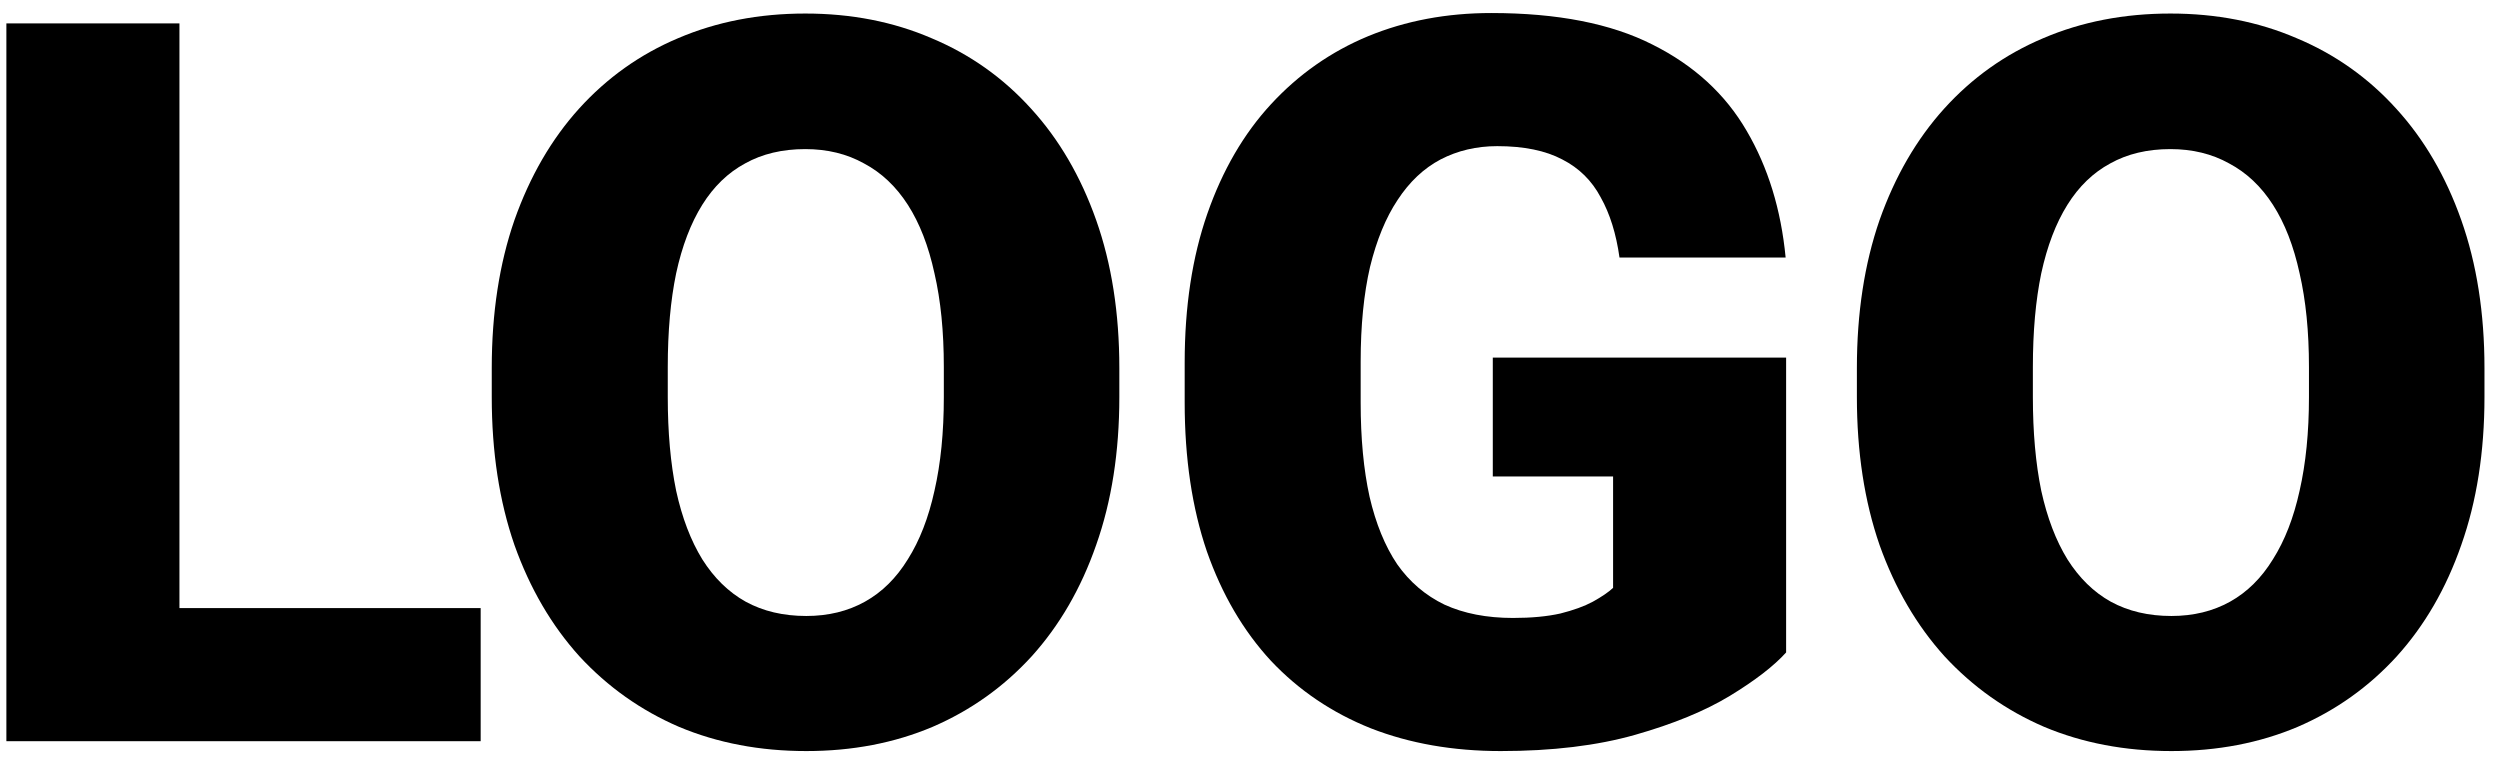 <svg xmlns="http://www.w3.org/2000/svg" width="94" height="29" viewBox="0 0 94 29" fill="none"><path d="M18.073 22.864V27.869H4.43V22.864H18.073ZM6.747 0.88V27.869H0.24V0.88H6.747Z" fill="black"></path><path d="M42.087 13.837V14.93C42.087 16.994 41.797 18.848 41.216 20.491C40.648 22.123 39.838 23.519 38.788 24.681C37.737 25.83 36.495 26.713 35.062 27.331C33.628 27.937 32.047 28.24 30.317 28.24C28.574 28.24 26.98 27.937 25.534 27.331C24.101 26.713 22.852 25.83 21.79 24.681C20.739 23.519 19.924 22.123 19.343 20.491C18.774 18.848 18.49 16.994 18.49 14.93V13.837C18.49 11.773 18.774 9.919 19.343 8.276C19.924 6.632 20.733 5.236 21.771 4.086C22.822 2.925 24.064 2.041 25.497 1.436C26.943 0.818 28.537 0.509 30.279 0.509C32.01 0.509 33.591 0.818 35.025 1.436C36.471 2.041 37.719 2.925 38.769 4.086C39.819 5.236 40.635 6.632 41.216 8.276C41.797 9.919 42.087 11.773 42.087 13.837ZM35.488 14.93V13.8C35.488 12.465 35.371 11.291 35.136 10.278C34.913 9.252 34.58 8.393 34.135 7.701C33.69 7.009 33.14 6.49 32.485 6.144C31.843 5.786 31.107 5.606 30.279 5.606C29.414 5.606 28.66 5.786 28.018 6.144C27.375 6.49 26.838 7.009 26.405 7.701C25.973 8.393 25.645 9.252 25.423 10.278C25.213 11.291 25.108 12.465 25.108 13.8V14.93C25.108 16.253 25.213 17.427 25.423 18.452C25.645 19.466 25.973 20.325 26.405 21.029C26.85 21.733 27.394 22.265 28.037 22.623C28.691 22.981 29.451 23.161 30.317 23.161C31.144 23.161 31.88 22.981 32.522 22.623C33.165 22.265 33.703 21.733 34.135 21.029C34.58 20.325 34.913 19.466 35.136 18.452C35.371 17.427 35.488 16.253 35.488 14.93Z" fill="black"></path><path d="M67.158 13.447V24.532C66.701 25.039 65.997 25.583 65.045 26.163C64.106 26.732 62.92 27.22 61.486 27.628C60.053 28.036 58.366 28.24 56.426 28.24C54.634 28.24 53.009 27.955 51.55 27.387C50.092 26.806 48.838 25.96 47.788 24.847C46.749 23.723 45.946 22.351 45.378 20.732C44.822 19.101 44.544 17.235 44.544 15.134V13.633C44.544 11.532 44.828 9.666 45.396 8.035C45.965 6.404 46.762 5.032 47.788 3.92C48.826 2.795 50.043 1.942 51.439 1.362C52.848 0.781 54.393 0.49 56.073 0.49C58.557 0.49 60.578 0.886 62.135 1.677C63.692 2.455 64.872 3.537 65.675 4.921C66.479 6.292 66.967 7.88 67.14 9.684H60.893C60.769 8.795 60.535 8.041 60.188 7.423C59.855 6.793 59.373 6.317 58.743 5.996C58.112 5.662 57.297 5.495 56.296 5.495C55.517 5.495 54.807 5.662 54.164 5.996C53.534 6.329 52.996 6.836 52.551 7.516C52.107 8.183 51.761 9.023 51.513 10.037C51.279 11.05 51.161 12.236 51.161 13.596V15.134C51.161 16.481 51.272 17.661 51.495 18.675C51.73 19.688 52.076 20.535 52.533 21.214C53.002 21.882 53.596 22.388 54.312 22.734C55.041 23.068 55.9 23.235 56.889 23.235C57.581 23.235 58.174 23.179 58.669 23.068C59.163 22.944 59.571 22.796 59.892 22.623C60.226 22.438 60.479 22.265 60.652 22.104V17.915H56.129V13.447H67.158Z" fill="black"></path><path d="M93.416 13.837V14.93C93.416 16.994 93.125 18.848 92.544 20.491C91.976 22.123 91.167 23.519 90.116 24.681C89.066 25.83 87.824 26.713 86.39 27.331C84.957 27.937 83.375 28.24 81.645 28.24C79.903 28.24 78.308 27.937 76.863 27.331C75.429 26.713 74.181 25.83 73.118 24.681C72.068 23.519 71.252 22.123 70.671 20.491C70.103 18.848 69.819 16.994 69.819 14.93V13.837C69.819 11.773 70.103 9.919 70.671 8.276C71.252 6.632 72.062 5.236 73.1 4.086C74.15 2.925 75.392 2.041 76.826 1.436C78.271 0.818 79.865 0.509 81.608 0.509C83.338 0.509 84.92 0.818 86.353 1.436C87.799 2.041 89.047 2.925 90.098 4.086C91.148 5.236 91.964 6.632 92.544 8.276C93.125 9.919 93.416 11.773 93.416 13.837ZM86.817 14.93V13.8C86.817 12.465 86.699 11.291 86.465 10.278C86.242 9.252 85.908 8.393 85.463 7.701C85.019 7.009 84.469 6.49 83.814 6.144C83.171 5.786 82.436 5.606 81.608 5.606C80.743 5.606 79.989 5.786 79.347 6.144C78.704 6.49 78.166 7.009 77.734 7.701C77.301 8.393 76.974 9.252 76.751 10.278C76.541 11.291 76.436 12.465 76.436 13.8V14.93C76.436 16.253 76.541 17.427 76.751 18.452C76.974 19.466 77.301 20.325 77.734 21.029C78.179 21.733 78.722 22.265 79.365 22.623C80.02 22.981 80.78 23.161 81.645 23.161C82.473 23.161 83.208 22.981 83.851 22.623C84.493 22.265 85.031 21.733 85.463 21.029C85.908 20.325 86.242 19.466 86.465 18.452C86.699 17.427 86.817 16.253 86.817 14.93Z" fill="black"></path></svg>